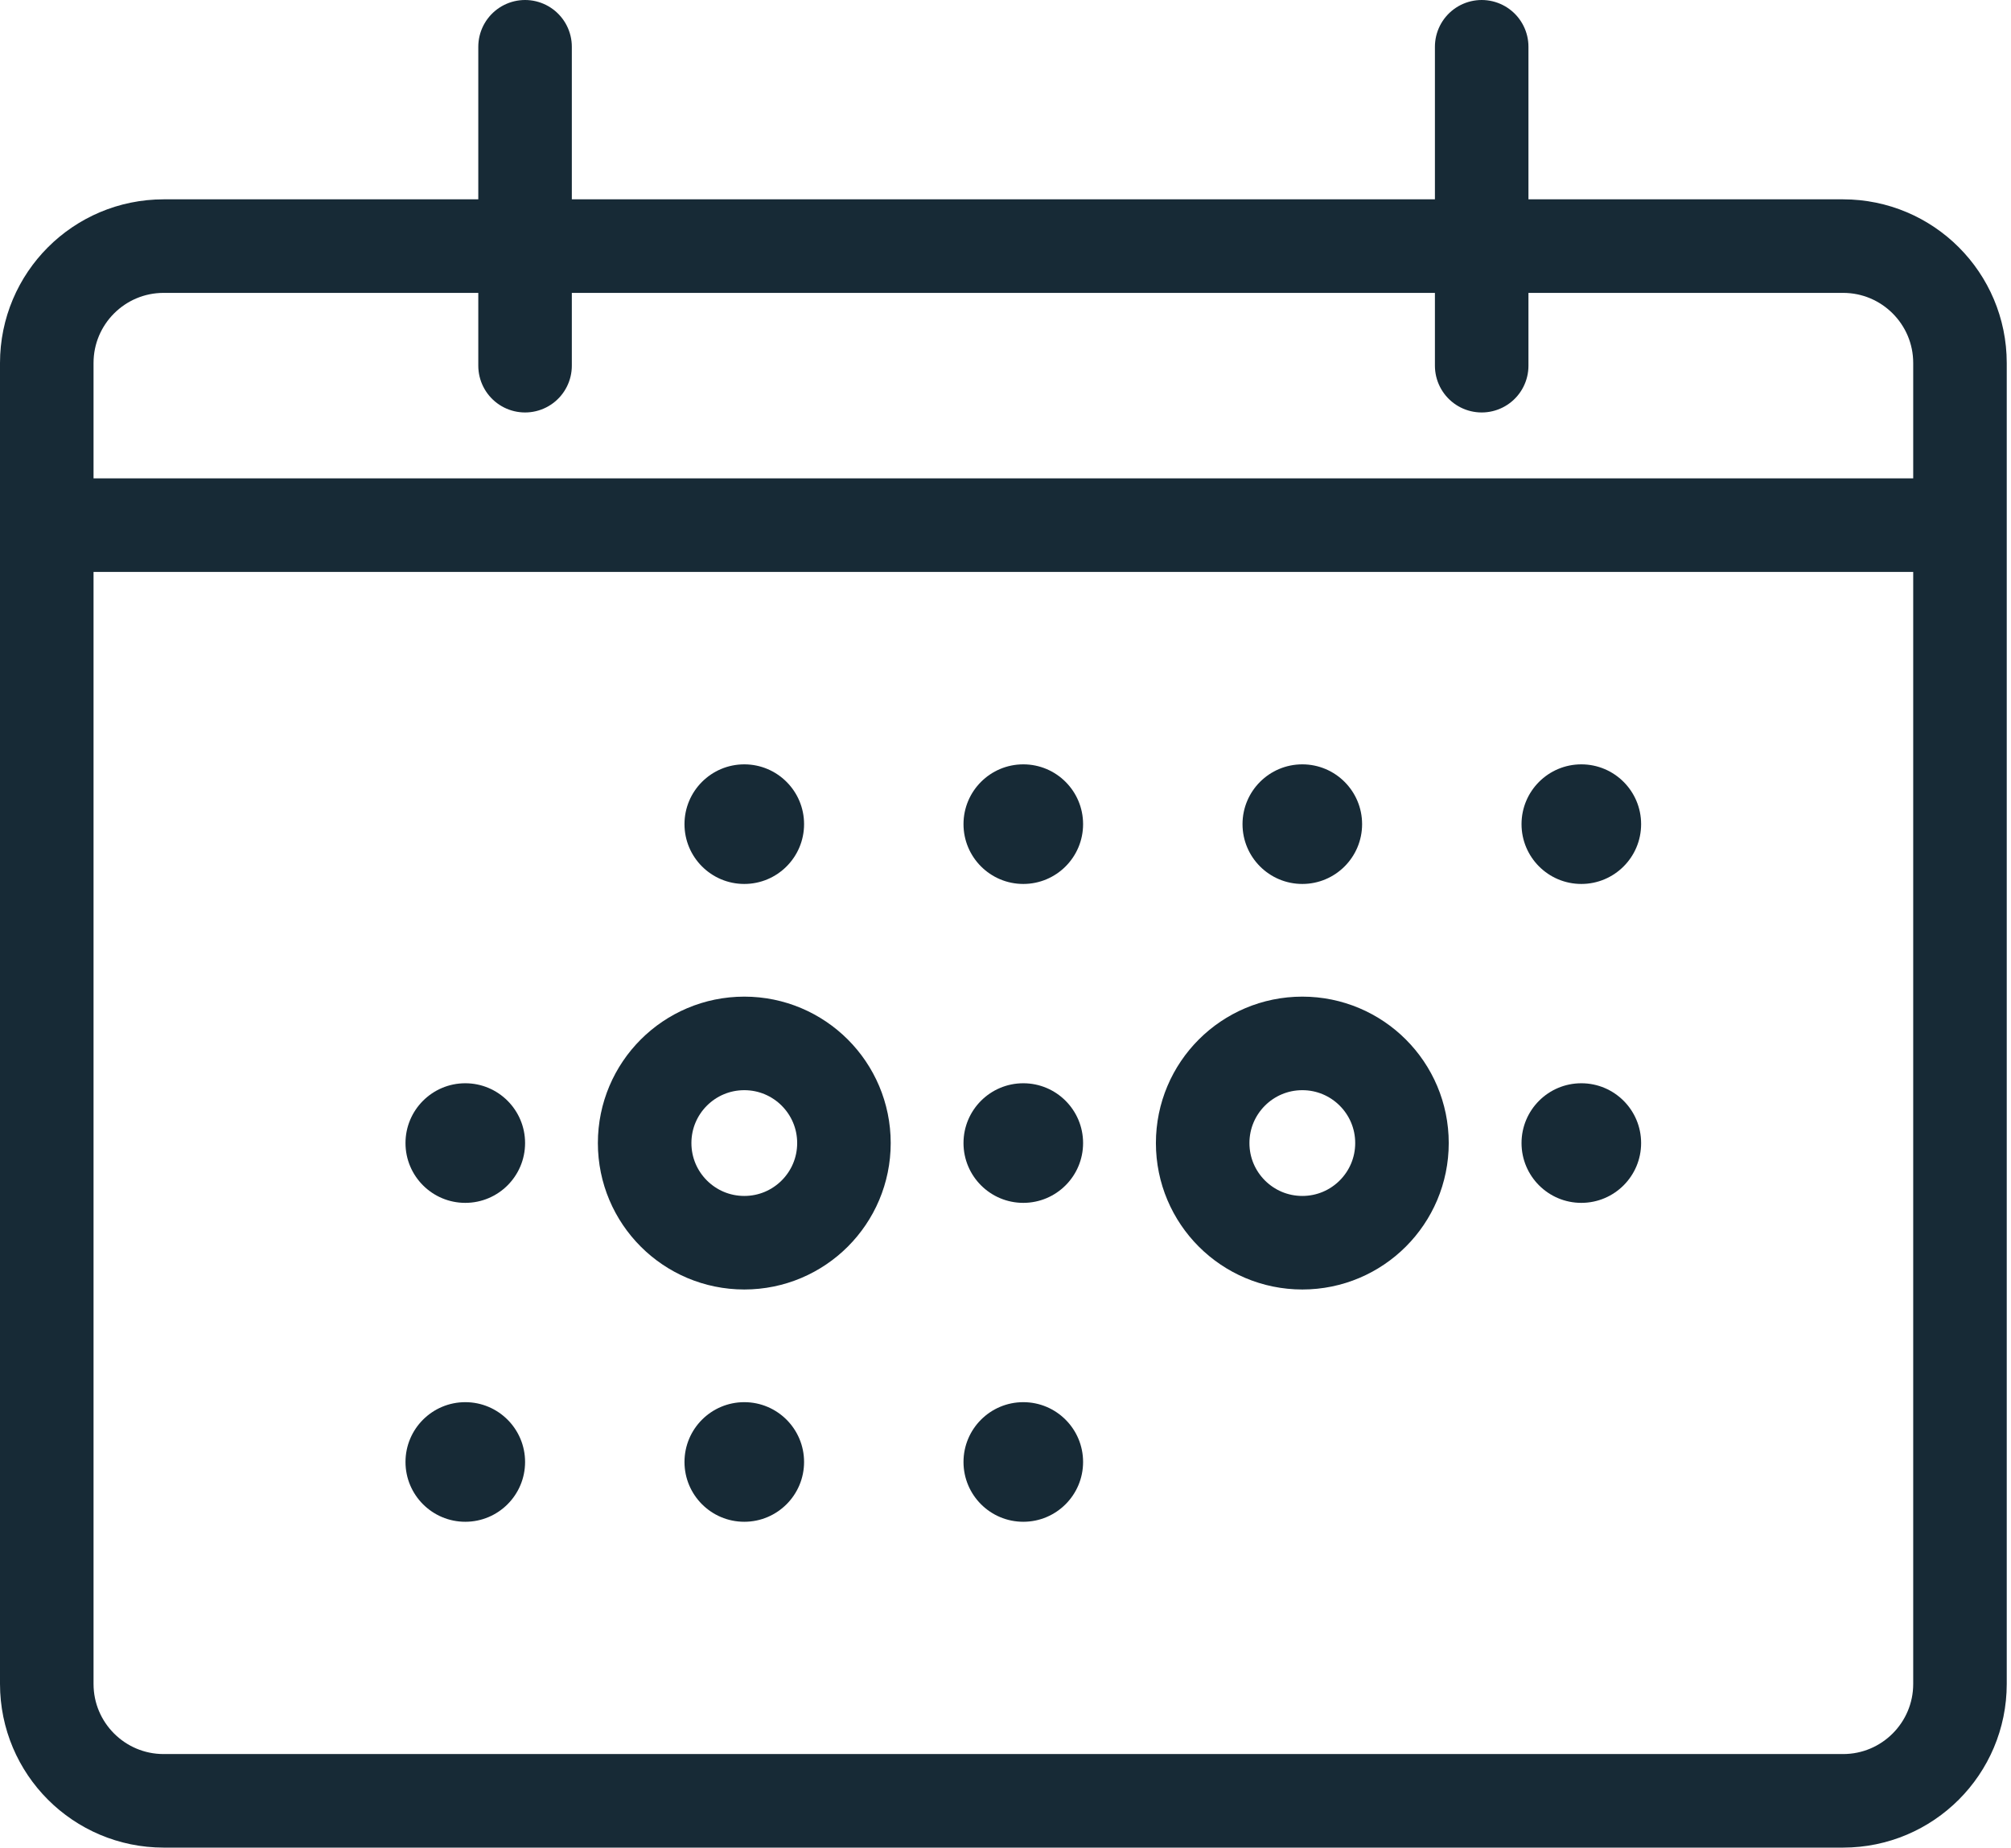 <?xml version="1.0" encoding="utf-8"?>
<svg xmlns="http://www.w3.org/2000/svg" height="79px" version="1.1" viewBox="0 0 86.0 79.0" width="86px">
  <defs>
    <clipPath id="i0">
      <path d="M2.557,0 C3.969,0 5.114,1.145 5.114,2.557 C5.114,3.969 3.969,5.114 2.557,5.114 C1.145,5.114 0,3.969 0,2.557 C0,1.145 1.145,0 2.557,0 Z"/>
    </clipPath>
    <clipPath id="i1">
      <path d="M2.557,0 C3.969,0 5.114,1.145 5.114,2.557 C5.114,3.969 3.969,5.114 2.557,5.114 C1.145,5.114 0,3.969 0,2.557 C0,1.145 1.145,0 2.557,0 Z"/>
    </clipPath>
    <clipPath id="i2">
      <path d="M2.557,0 C3.969,0 5.114,1.145 5.114,2.557 C5.114,3.969 3.969,5.114 2.557,5.114 C1.145,5.114 0,3.969 0,2.557 C0,1.145 1.145,0 2.557,0 Z"/>
    </clipPath>
    <clipPath id="i3">
      <path d="M2.557,0 C3.969,0 5.114,1.145 5.114,2.557 C5.114,3.969 3.969,5.114 2.557,5.114 C1.145,5.114 0,3.969 0,2.557 C0,1.145 1.145,0 2.557,0 Z"/>
    </clipPath>
    <clipPath id="i4">
      <path d="M2.557,0 C3.969,0 5.114,1.145 5.114,2.557 C5.114,3.969 3.969,5.114 2.557,5.114 C1.145,5.114 0,3.969 0,2.557 C0,1.145 1.145,0 2.557,0 Z"/>
    </clipPath>
    <clipPath id="i5">
      <path d="M2.557,0 C3.969,0 5.114,1.145 5.114,2.557 C5.114,3.969 3.969,5.114 2.557,5.114 C1.145,5.114 0,3.969 0,2.557 C0,1.145 1.145,0 2.557,0 Z"/>
    </clipPath>
    <clipPath id="i6">
      <path d="M2.557,0 C3.969,0 5.114,1.145 5.114,2.557 C5.114,3.969 3.969,5.114 2.557,5.114 C1.145,5.114 0,3.969 0,2.557 C0,1.145 1.145,0 2.557,0 Z"/>
    </clipPath>
    <clipPath id="i7">
      <path d="M2.557,0 C3.969,0 5.114,1.145 5.114,2.557 C5.114,3.969 3.969,5.114 2.557,5.114 C1.145,5.114 0,3.969 0,2.557 C0,1.145 1.145,0 2.557,0 Z"/>
    </clipPath>
    <clipPath id="i8">
      <path d="M2.557,0 C3.969,0 5.114,1.145 5.114,2.557 C5.114,3.969 3.969,5.114 2.557,5.114 C1.145,5.114 0,3.969 0,2.557 C0,1.145 1.145,0 2.557,0 Z"/>
    </clipPath>
  </defs>
  <g transform="translate(2.0 2.0)">
    <g transform="translate(0.0 19.954)">
      <path d="M0,0.5 L81.818,0.5" fill="none" stroke="#172A36" stroke-miterlimit="10" stroke-width="4"/>
    </g>
    <g transform="translate(19.954 0.0)">
      <path d="M0.5,0 L0.5,13.636" fill="none" stroke="#172A36" stroke-linecap="round" stroke-miterlimit="10" stroke-width="4"/>
    </g>
    <g transform="translate(60.864 0.0)">
      <path d="M0.5,0 L0.5,13.636" fill="none" stroke="#172A36" stroke-linecap="round" stroke-miterlimit="10" stroke-width="4"/>
    </g>
    <g transform="translate(0 8.523)">
      <path d="M76.818,66.477 L5,66.477 C2.238,66.477 0,64.238 0,61.477 L0,5 C0,2.238 2.238,0 5,0 L76.818,0 C79.579,0 81.818,2.238 81.818,5 L81.818,61.477 C81.818,64.238 79.579,66.477 76.818,66.477 Z" fill="none" stroke="#172A36" stroke-miterlimit="10" stroke-width="4"/>
    </g>
    <g transform="translate(25.568 42.614)">
      <path d="M8.523,4.261 C8.523,6.615 6.615,8.522 4.262,8.522 C1.908,8.522 0,6.615 0,4.261 C0,1.907 1.908,0 4.262,0 C6.615,0 8.523,1.907 8.523,4.261 Z" fill="none" stroke="#172A36" stroke-miterlimit="10" stroke-width="4"/>
    </g>
    <g transform="translate(49.432 42.614)">
      <path d="M8.523,4.261 C8.523,6.615 6.615,8.522 4.262,8.522 C1.908,8.522 0,6.615 0,4.261 C0,1.907 1.908,0 4.262,0 C6.615,0 8.523,1.907 8.523,4.261 Z" fill="none" stroke="#172A36" stroke-miterlimit="10" stroke-width="4"/>
    </g>
    <g transform="translate(39.204 30.682)">
      <g clip-path="url(#i0)">
        <polygon fill="#172A36" points="0,0 5.114,0 5.114,5.114 0,5.114 0,0" stroke="none"/>
      </g>
    </g>
    <g transform="translate(27.272 30.682)">
      <g clip-path="url(#i1)">
        <polygon fill="#172A36" points="0,0 5.114,0 5.114,5.114 0,5.114 0,0" stroke="none"/>
      </g>
    </g>
    <g transform="translate(51.136 30.682)">
      <g clip-path="url(#i0)">
        <polygon fill="#172A36" points="0,0 5.114,0 5.114,5.114 0,5.114 0,0" stroke="none"/>
      </g>
    </g>
    <g transform="translate(39.204 44.318)">
      <g clip-path="url(#i2)">
        <polygon fill="#172A36" points="0,0 5.114,0 5.114,5.114 0,5.114 0,0" stroke="none"/>
      </g>
    </g>
    <g transform="translate(63.068 44.318)">
      <g clip-path="url(#i3)">
        <polygon fill="#172A36" points="0,0 5.114,0 5.114,5.114 0,5.114 0,0" stroke="none"/>
      </g>
    </g>
    <g transform="translate(15.341 44.318)">
      <g clip-path="url(#i4)">
        <polygon fill="#172A36" points="0,0 5.114,0 5.114,5.114 0,5.114 0,0" stroke="none"/>
      </g>
    </g>
    <g transform="translate(63.068 30.682)">
      <g clip-path="url(#i5)">
        <polygon fill="#172A36" points="0,0 5.114,0 5.114,5.114 0,5.114 0,0" stroke="none"/>
      </g>
    </g>
    <g transform="translate(39.204 57.954)">
      <g clip-path="url(#i6)">
        <polygon fill="#172A36" points="0,0 5.114,0 5.114,5.114 0,5.114 0,0" stroke="none"/>
      </g>
    </g>
    <g transform="translate(27.272 57.954)">
      <g clip-path="url(#i7)">
        <polygon fill="#172A36" points="0,0 5.114,0 5.114,5.114 0,5.114 0,0" stroke="none"/>
      </g>
    </g>
    <g transform="translate(15.341 57.954)">
      <g clip-path="url(#i8)">
        <polygon fill="#172A36" points="0,0 5.114,0 5.114,5.114 0,5.114 0,0" stroke="none"/>
      </g>
    </g>
  </g>
</svg>